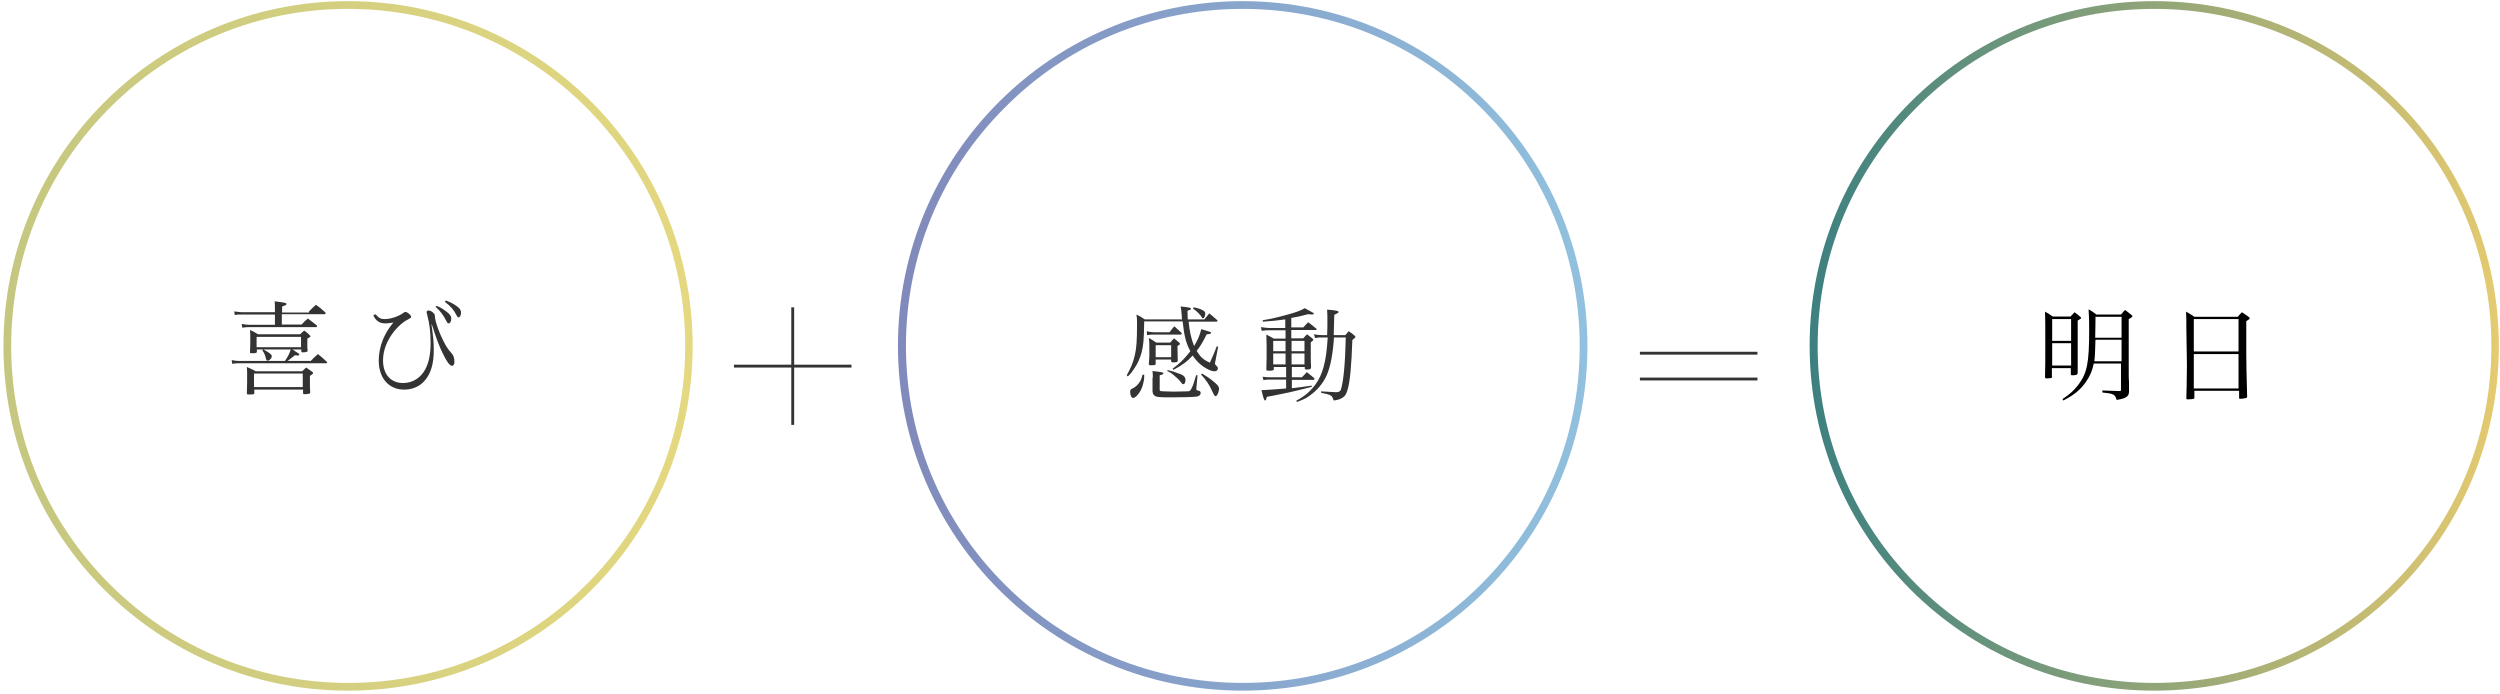 <?xml version="1.0" encoding="utf-8"?>
<!-- Generator: Adobe Illustrator 21.0.2, SVG Export Plug-In . SVG Version: 6.00 Build 0)  -->
<svg version="1.1" id="Layer_1" xmlns="http://www.w3.org/2000/svg" xmlns:xlink="http://www.w3.org/1999/xlink" x="0px" y="0px"
	 viewBox="0 0 872 242" style="enable-background:new 0 0 872 242;" xml:space="preserve">
<style type="text/css">
	.st0{fill:none;stroke:#333333;stroke-miterlimit:10;}
	.st1{enable-background:new    ;}
	.st2{fill:#333333;}
	.st3{fill:url(#SVGID_1_);}
	.st4{fill:url(#SVGID_2_);}
	.st5{fill:url(#SVGID_3_);}
</style>
<g>
	<g>
		<line class="st0" x1="256" y1="127.7" x2="297" y2="127.7"/>
		<line class="st0" x1="276.5" y1="107.2" x2="276.5" y2="148.2"/>
	</g>
	<g>
		<line class="st0" x1="572" y1="132.2" x2="613" y2="132.2"/>
		<line class="st0" x1="572" y1="123.2" x2="613" y2="123.2"/>
	</g>
	<g class="st1">
		<path class="st2" d="M102,121.9c0.8,0.4,0.8,0.5,0.9,0.6c1.2,0.7,1.5,0.9,1.5,1.2c0,0.2-0.2,0.3-0.5,0.3c-0.1,0-0.5,0-1-0.1
			c-0.4,0.3-0.7,0.5-0.9,0.7c-1.3,1-1.3,1-1.7,1.3h8.1c1-1.1,1.4-1.4,2.5-2.4c1.4,1.1,1.8,1.5,3.1,2.7c0.1,0.1,0.1,0.2,0.1,0.3
			c0,0.1-0.1,0.2-0.3,0.2H83.4c-0.8,0-1.7,0.1-2.4,0.2l-0.2-1.3c1,0.2,1.8,0.3,2.5,0.3h16.1c1.2-1.8,1.7-2.9,2-4h-9.5
			c0.5,0.3,0.9,0.5,1.4,0.8c1.2,0.8,1.5,1.1,1.5,1.6c0,0.6-0.8,1.5-1.4,1.5c-0.4,0-0.5-0.2-0.7-0.9c-0.2-1-0.5-1.7-1.2-2.7l0.3-0.3
			h-2.2v0.8c0,0.2-0.1,0.3-0.3,0.4c-0.2,0.1-1.2,0.1-1.7,0.1c-0.3,0-0.4-0.1-0.4-0.3c0.1-2.1,0.1-3.1,0.1-5c0-1.3,0-1.7-0.1-2.8
			c1.3,0.6,1.7,0.8,2.8,1.5h14.7c0.6-0.6,0.8-0.8,1.4-1.3c0.9,0.6,1.2,0.9,1.9,1.6c0.2,0.2,0.3,0.3,0.3,0.4c0,0.2-0.1,0.2-1.1,0.8
			c0,0.9,0,1.5,0,2c0,0.9,0,1.4,0.1,2.3v0c0,0.3-0.6,0.5-1.8,0.5c-0.3,0-0.4-0.1-0.4-0.4v-0.6H102z M107.8,108.6
			c1-1,1.4-1.4,2.4-2.3c1.4,1,1.9,1.4,3.2,2.6c0.1,0.1,0.2,0.3,0.2,0.4c0,0.1-0.2,0.3-0.4,0.3H98.3v3.6h6.9c0.9-1,1.2-1.3,2.2-2.1
			l3.1,2.4c0.1,0.1,0.1,0.2,0.1,0.3c0,0.1-0.1,0.3-0.4,0.3h-23c-0.9,0-1.6,0-2.7,0.2l-0.2-1.3c1.1,0.2,2.1,0.3,2.9,0.3h8.7v-3.6
			H84.2c-0.8,0-1.5,0-2.3,0.2l-0.2-1.3c0.5,0.1,0.5,0.1,2.5,0.3h11.7v-0.8c0-1.1,0-1.8-0.1-3c3.8,0.5,4.1,0.5,4.1,1
			c0,0.3-0.3,0.4-1.5,0.8v2.1H107.8z M105.4,129.5c0.6-0.6,0.8-0.8,1.4-1.3c0.9,0.6,1.2,0.8,2,1.4c0.3,0.2,0.4,0.4,0.4,0.5
			c0,0.3-0.1,0.3-1.1,1c0,0.9,0,1.7,0,2.2c0,1.4,0,2.2,0.1,3.6c0,0.3-0.1,0.3-0.3,0.4c-0.2,0.1-1,0.2-1.7,0.2
			c-0.3,0-0.4-0.1-0.5-0.3v-1.3h-17v1.3c0,0.2-0.1,0.2-0.3,0.3c-0.2,0.1-1.3,0.1-1.8,0.1c-0.3,0-0.5-0.1-0.5-0.4
			c0.1-3,0.1-4,0.1-6.3c0-1.1,0-1.6-0.1-2.9c1.4,0.6,1.8,0.8,3.1,1.5H105.4z M88.6,135h17v-4.7h-17V135z M89.5,121.1H105v-3.6H89.5
			V121.1z"/>
	</g>
	<g class="st1">
		<path class="st2" d="M131,109.6c1.1,1.3,1.7,1.7,3.1,1.7c2.2,0,4.9-0.9,6.8-2.3c0.1-0.1,0.3-0.2,0.5-0.2c0.7,0,2,1.1,2,1.7
			c0,0.3-0.1,0.4-1.2,1c-1.5,0.7-3.2,2.2-4.6,3.9c-2.6,3.2-4,6.8-4,10.3c0,4.9,2.7,7.9,7,7.9c3.3,0,6.2-1.8,7.8-4.9
			c1.2-2.3,1.8-5.3,1.8-9.1c0-3.8-0.4-6.8-1.2-9.8c-0.1-0.4-0.2-0.8-0.2-0.9c0-0.4,0.3-0.6,0.7-0.6h0c0.5,0,1.3,0.4,1.7,0.9
			c0.4,0.4,0.5,0.6,0.5,1.3c0.1,1.7,1.4,5.4,2.9,8.3c1,2.1,1.9,3.3,2.9,4.4c0.7,0.7,1,1.8,1,3c0,0.8-0.3,1.4-0.8,1.4
			c-0.8,0-1.8-1.3-3.2-4.2c-1.5-3-2.4-5.7-3.9-10.3h-0.1c0.7,5.1,0.8,6.4,0.8,9c0,4.8-1,8.2-3.2,10.7c-1.7,2-4.3,3.1-7.1,3.1
			c-5.4,0-8.9-4-8.9-10.2c0-2.3,0.5-4.8,1.4-7.1c0.9-2.1,1.8-3.8,3.7-6.1c-1.2,0.2-2.1,0.3-2.8,0.3c-2,0-3.3-0.9-4.2-2.8L131,109.6z
			 M152.3,106.7c1.1,0.4,2.3,1.1,3.3,1.9c1.3,0.9,1.8,1.7,1.8,2.6c0,0.9-0.4,1.6-0.9,1.6c-0.3,0-0.5-0.2-0.8-0.8
			c-1.1-2.2-2.2-3.6-3.8-5L152.3,106.7z M155.5,104.8c1.1,0.4,2.2,0.9,3.4,1.7c1.4,0.9,1.9,1.6,1.9,2.6c0,0.9-0.4,1.6-0.8,1.6
			c-0.3,0-0.5-0.2-0.8-0.8c-0.9-1.8-1.9-3-4-4.6L155.5,104.8z"/>
	</g>
	<g class="st1">
		<path class="st2" d="M414.6,112.2c0.3,3.3,0.9,6,1.9,8.5c1.3-2.1,2-3.8,2.5-5.9c3.4,1,3.4,1,3.4,1.3c0,0.3-0.2,0.4-1.5,0.5
			c-1.5,3-2.2,4.1-3.5,5.8c1.3,2.1,2.2,3,4.6,4.1c1.4-3.1,1.5-3.3,2.4-5.7l0.5,0.1l-0.9,4.7c0,0.1,0,0.2-0.1,0.4
			c0,0.3-0.1,0.5-0.1,0.7c0,0.4,0.1,0.5,0.5,0.9c0.3,0.3,0.5,0.5,0.5,0.9c0,0.6-0.5,1-1.2,1c-1,0-2.6-0.7-4.1-1.8
			c-1.3-0.9-2.4-2.1-3.5-3.7c-1.9,2.1-3.5,3.3-6.7,5l-0.3-0.4c2.6-1.9,4-3.3,6.2-6.1c-1.5-2.8-2.1-5-2.7-10.4h-13.4
			c-0.1,6.9-0.3,8.3-0.9,10.8c-0.5,1.9-1.4,4-2.6,5.7c-0.6,0.9-1,1.5-2.2,2.7l-0.4-0.4c1.4-2.5,2.2-4.3,2.8-6.9
			c0.6-2.5,0.8-5,0.8-11.1c0-1.5,0-1.9-0.2-3.2c1.3,0.6,1.7,0.9,2.9,1.7h13c-0.1-0.7-0.1-0.9-0.1-1.3c-0.1-1.7-0.2-2.1-0.4-3.2
			c2.9,0.3,3.6,0.4,3.6,0.8c0,0.3-0.1,0.3-1.2,0.7c0,1.4,0.1,1.8,0.1,3h5.8c0.7-0.9,0.7-0.9,1.7-2.1c1.2,1,1.6,1.3,2.7,2.3
			c0.1,0.1,0.2,0.2,0.2,0.3c0,0.1-0.2,0.3-0.4,0.3H414.6z M399.1,130.6c0,0.3,0,0.6,0,0.8c0,1.8-0.8,4.4-1.8,5.7
			c-0.8,1.1-1.5,1.7-2.1,1.7c-0.5,0-1-0.9-1-2.1c0-0.7,0.1-0.9,1-1.3c0.9-0.4,1.8-1.3,2.5-2.4c0.4-0.8,0.6-1.3,0.8-2.3H399.1z
			 M408,115.8c0.7-0.9,0.9-1.2,1.6-2c1.1,1,1.4,1.3,2.5,2.3c0.1,0.1,0.1,0.2,0.1,0.3c0,0.1-0.1,0.3-0.3,0.3h-9.4
			c-0.8,0-1.3,0-2.4,0.2l-0.1-1.4c0.6,0.2,0.6,0.2,1.4,0.3c0.9,0.1,1,0.1,1.1,0.1H408z M403.1,126.8c0,0.6-0.2,0.6-1.9,0.6
			c-0.3,0-0.4-0.1-0.5-0.4c0.1-1.5,0.2-2.1,0.2-3.2c0-4,0-4.5-0.2-5.9c1.2,0.6,1.5,0.9,2.6,1.6h4.9c0.6-0.7,0.7-0.9,1.3-1.5
			c0.8,0.6,1,0.9,1.8,1.5c0.2,0.3,0.3,0.3,0.3,0.4c0,0.2-0.1,0.3-0.9,0.8l0.1,5c0,0.6-0.3,0.7-1.8,0.7c-0.3,0-0.4-0.1-0.5-0.3v-0.7
			h-5.4V126.8z M402.1,131.7c0-0.9,0-1.3-0.1-2.3c3.4,0.4,3.8,0.5,3.8,0.8c0,0.3-0.2,0.4-1.3,0.7v4.6c0,0.5,0,0.6,0.1,0.8
			c0.2,0.1,0.4,0.2,1.4,0.2c0.6,0,2.8,0.1,3.3,0.1c0.4,0,4.1-0.1,4.7-0.1c1,0,1.1-0.1,1.6-1c0.5-1,0.9-2.1,1.6-4.6l0.5,0l-0.4,4.4
			c0,0.2,0,0.3,0,0.4c0,0.4,0,0.4,0.9,0.6c0.4,0.1,0.6,0.4,0.6,0.8c0,0.6-0.5,1-1.2,1.2c-0.9,0.2-5.4,0.3-9,0.3c-4,0-5-0.1-5.6-0.4
			c-0.7-0.4-0.9-0.8-1-1.7c0-0.3,0-0.4,0-0.6l0-2.1V131.7z M403.1,124.6h5.4v-4.2h-5.4V124.6z M407.3,129.1c1.5,0.3,2.9,0.8,4.7,1.5
			c1,0.4,1.5,1.1,1.5,1.9c0,0.8-0.3,1.5-0.7,1.5s-0.4,0-1.4-1.3c-0.4-0.5-1.5-1.4-2.4-2.2c-0.5-0.4-0.9-0.6-1.9-1.1L407.3,129.1z
			 M416.3,107.2c1.2,0.2,2.2,0.5,3,0.9c0.8,0.4,1.1,0.7,1.1,1.3c0,0.3-0.1,0.9-0.3,1.2c-0.1,0.3-0.3,0.4-0.5,0.4
			c-0.3,0-0.3,0-0.6-0.6c0-0.1,0-0.1-1-1.2c-0.5-0.5-0.9-0.9-1.9-1.6L416.3,107.2z M419.3,130.3c1.7,1,2.7,1.7,4,2.8
			c1.5,1.2,1.9,1.8,1.9,2.5c0,0.5-0.3,1.7-0.6,2.1c-0.2,0.3-0.4,0.5-0.6,0.5c-0.1,0-0.3-0.1-0.4-0.3c-0.2-0.2-0.2-0.2-0.8-1.5
			c-1-2.2-2-3.7-3.9-5.8L419.3,130.3z"/>
		<path class="st2" d="M441.7,128.8c0.1-2.1,0.1-5.3,0.1-7.9c0-1,0-1-0.1-4.2c1.2,0.6,1.5,0.8,2.6,1.4h4.1v-2.9h-5.8
			c-0.7,0-1.3,0-2.5,0.2l-0.3-1.3c0.8,0.1,2.1,0.3,2.7,0.3h5.8v-3c-2.7,0.4-4.9,0.6-7.8,0.8l-0.1-0.5c2.6-0.4,5.7-1.1,8.8-2
			c3-0.8,4.5-1.4,5.9-2.2c0.9,0.5,1.8,1,2.4,1.3c0.7,0.4,0.8,0.5,0.8,0.6c0,0.2-0.3,0.3-0.6,0.3c-0.2,0-0.5,0-1.5-0.1
			c-2.1,0.6-3.5,0.9-5.8,1.3v3.3h4.2c0.7-0.8,0.9-1,1.7-1.8c1.2,0.9,1.6,1.2,2.8,2.2c0.1,0.1,0.2,0.2,0.2,0.3c0,0.1-0.2,0.2-0.5,0.2
			h-8.4v2.9h4.2c0.5-0.6,0.7-0.8,1.3-1.4c0.8,0.6,1,0.8,1.8,1.4c0.3,0.3,0.4,0.4,0.4,0.5c0,0.2,0,0.2-0.9,0.9c0,4,0,4,0,5
			c0,0.9,0,1.9,0.1,3.8c0,0.5-0.4,0.7-1.5,0.7c-0.4,0-0.7-0.1-0.7-0.4c0,0,0-0.1,0-0.1V128h-4.5v3.6h3.5c0.8-0.8,1-1,1.7-1.8
			c1.2,0.9,1.5,1.2,2.6,2.1c0.1,0.1,0.1,0.2,0.1,0.3c0,0.1-0.1,0.3-0.3,0.3h-7.6v2.9c2.7-0.3,4.1-0.5,6.9-0.9l0.1,0.4
			c-4.4,1.2-6.1,1.5-8.1,2c-6.3,1.3-6.3,1.3-7.6,1.5c-0.3,1-0.4,1.3-0.6,1.3c-0.4,0-0.6-0.8-1.3-3.6c2.3-0.1,4.9-0.3,8.6-0.6v-3.1
			h-5.8c-0.8,0-1.2,0-2.1,0.2l-0.3-1.2c0.9,0.1,1.5,0.2,2.5,0.2h5.7V128h-4.3v0.7c0,0.3-0.1,0.4-0.4,0.5c-0.2,0.1-0.9,0.1-1.4,0.1
			C441.8,129.3,441.7,129.2,441.7,128.8L441.7,128.8z M448.4,118.9h-4.3v3.6h4.3V118.9z M448.4,123.3h-4.3v3.8h4.3V123.3z
			 M455,118.9h-4.5v3.6h4.5V118.9z M455,123.3h-4.5v3.8h4.5V123.3z M469.1,117c0.6-0.6,0.8-0.8,1.3-1.5c0.9,0.6,1.2,0.8,2,1.5
			c0.3,0.3,0.4,0.4,0.4,0.5c0,0.2-0.3,0.4-1.1,1.1c-0.3,8.8-0.8,14.3-1.6,17.1c-0.5,1.8-0.9,2.4-1.8,3c-0.8,0.5-1.5,0.8-3.1,1
			c-0.5-1.3-0.5-1.4-1-1.7c-0.6-0.4-1.5-0.6-3.4-1v-0.5c1.9,0.1,4.5,0.3,5.2,0.3c1,0,1.5-0.3,1.7-0.9c0.9-2.8,1.5-9.1,1.7-18.2h-4.1
			c-0.4,5.8-1.2,10-2.5,13.1c-1.3,2.9-3.3,5.3-6,7.2c-1.3,1-2.3,1.4-4.4,2.2l-0.3-0.4c3.1-1.7,4.8-3.2,6.6-5.5
			c2.7-3.7,3.9-8.1,4.4-16.6H461c-0.6,0-1.2,0-2.3,0.2l-0.4-1.3c1.2,0.2,2.1,0.3,2.9,0.3h1.7c0.1-1.9,0.1-3.5,0.1-4.9
			c0-1.8,0-2.4-0.1-4c2.7,0.2,4,0.4,4,0.8c0,0,0,0,0,0c0,0.3-0.2,0.4-1.5,1c-0.1,3.5-0.1,4.3-0.2,7.1H469.1z"/>
	</g>
	<g class="st1">
		<path d="M715.8,131.3c-0.1,0.6-0.1,0.6-2,0.7c-0.3,0-0.4-0.1-0.5-0.5c0.1-3.6,0.1-5.7,0.1-11.6c0-7.1,0-8.7-0.1-11.2
			c1.2,0.7,1.6,0.9,2.7,1.7h6.2c0.6-0.6,0.8-0.9,1.4-1.5c0.9,0.7,1.2,0.9,2,1.6c0.3,0.2,0.3,0.3,0.3,0.4c0,0.2-0.3,0.4-1.2,0.9v14.2
			c0,0.6,0,1.5,0,4.1c-0.1,0.6-0.4,0.8-1.9,0.8c-0.3,0-0.5-0.1-0.5-0.4v-2.1h-6.6V131.3z M722.4,111.3h-6.6v7.6h6.6V111.3z
			 M715.8,119.7v7.8h6.6v-7.8H715.8z M730.3,126.8c-0.5,2.5-1.3,4.4-2.8,6.5c-2,2.8-4,4.4-7.8,6.4l-0.3-0.5c2.7-1.8,4.1-3.1,5.6-5.1
			c3-4,3.7-7.6,3.7-18.9c0-2.7,0-4.5-0.2-7.3c1.2,0.7,1.6,0.9,2.7,1.8h8.6c0.6-0.7,0.8-0.9,1.4-1.6c1,0.8,1.4,1,2.3,1.8
			c0.2,0.2,0.3,0.3,0.3,0.4c0,0.2-0.5,0.6-1.3,1v18.5c0,1.9,0,1.9,0.1,3.5c0,1.6,0,1.6,0,2.9c0,1.1-0.1,1.5-0.6,2
			c-0.6,0.6-1.4,0.9-3.7,1.3c-0.6-2-1.1-2.2-5-2.6v-0.7c2.5,0.1,2.8,0.1,5.9,0.2c0,0,0.1,0,0.1,0c0.5,0,0.5-0.1,0.5-0.6v-9H730.3z
			 M730.9,118.5c-0.1,4-0.2,6.1-0.4,7.5h9.5v-7.5H730.9z M740,117.7v-7.2h-9.1c0,0.8,0,1.4,0,1.9s0,0.9-0.1,5.4H740z"/>
		<path d="M762.6,114.6c0-2.7,0-3.6-0.1-5.9c1.3,0.7,1.7,1,2.9,1.8h15.1c0.6-0.7,0.8-0.9,1.5-1.6c1,0.7,1.3,0.9,2.3,1.6
			c0.3,0.2,0.4,0.4,0.4,0.5c0,0.2-0.3,0.5-1.2,1l0,11.4c0,2.8,0.1,7.7,0.3,14.9c0,0,0,0.1,0,0.1c0,0.2-0.1,0.3-0.3,0.4
			c-0.2,0.1-1.3,0.3-1.9,0.3c-0.5,0-0.6,0-0.6-0.3c0,0,0-0.1,0-0.1v-2.4h-15.6v2.4c0,0.2,0,0.3-0.1,0.3c-0.2,0.2-1.2,0.3-2.2,0.3
			c-0.4,0-0.5-0.1-0.5-0.5c0.1-3.2,0.1-3.7,0.2-11.4L762.6,114.6z M780.8,111.3h-15.6v11.3h15.6V111.3z M765.2,123.5v12h15.6v-12
			H765.2z"/>
	</g>
	<g>
		<g>
			
				<linearGradient id="SVGID_1_" gradientUnits="userSpaceOnUse" x1="1.17" y1="123.33" x2="241.67" y2="123.33" gradientTransform="matrix(1 0 0 -1 0 244)">
				<stop  offset="0" style="stop-color:#C5C780"/>
				<stop  offset="1" style="stop-color:#E4D880"/>
			</linearGradient>
			<path class="st3" d="M121.4,3.1c31.4,0,60.9,12.2,83.1,34.4S239,89.3,239,120.7s-12.2,60.9-34.4,83.1s-51.7,34.4-83.1,34.4
				S60.5,226,38.3,203.8c-22.2-22.2-34.4-51.7-34.4-83.1s12.2-60.9,34.4-83.1C60.5,15.3,90,3.1,121.4,3.1 M121.4,0.4
				C55,0.4,1.2,54.3,1.2,120.7S55,240.9,121.4,240.9s120.2-53.8,120.2-120.2S187.8,0.4,121.4,0.4L121.4,0.4z"/>
			
				<linearGradient id="SVGID_2_" gradientUnits="userSpaceOnUse" x1="313.17" y1="123.33" x2="553.67" y2="123.33" gradientTransform="matrix(1 0 0 -1 0 244)">
				<stop  offset="0" style="stop-color:#808ABB"/>
				<stop  offset="1" style="stop-color:#91C1DE"/>
			</linearGradient>
			<path class="st4" d="M433.4,3.1c31.4,0,60.9,12.2,83.1,34.4S551,89.3,551,120.7s-12.2,60.9-34.4,83.1s-51.7,34.4-83.1,34.4
				s-60.9-12.2-83.1-34.4s-34.4-51.7-34.4-83.1s12.2-60.9,34.4-83.1C372.5,15.3,402,3.1,433.4,3.1 M433.4,0.4
				c-66.4,0-120.2,53.8-120.2,120.2S367,240.9,433.4,240.9s120.3-53.8,120.3-120.2C553.7,54.3,499.8,0.4,433.4,0.4L433.4,0.4z"/>
			<g>
				<g>
					
						<linearGradient id="SVGID_3_" gradientUnits="userSpaceOnUse" x1="631.17" y1="123.33" x2="871.67" y2="123.33" gradientTransform="matrix(1 0 0 -1 0 244)">
						<stop  offset="0" style="stop-color:#3D8080"/>
						<stop  offset="1" style="stop-color:#E5CA70"/>
					</linearGradient>
					<path class="st5" d="M751.4,3.1c31.4,0,60.9,12.2,83.1,34.4S869,89.3,869,120.7s-12.2,60.9-34.4,83.1s-51.7,34.4-83.1,34.4
						s-60.9-12.2-83.1-34.4c-22.2-22.2-34.4-51.7-34.4-83.1s12.2-60.9,34.4-83.1C690.5,15.3,720,3.1,751.4,3.1 M751.4,0.4
						c-66.4,0-120.2,53.8-120.2,120.2S685,240.9,751.4,240.9s120.2-53.8,120.2-120.2S817.8,0.4,751.4,0.4L751.4,0.4z"/>
				</g>
			</g>
		</g>
	</g>
</g>
</svg>
